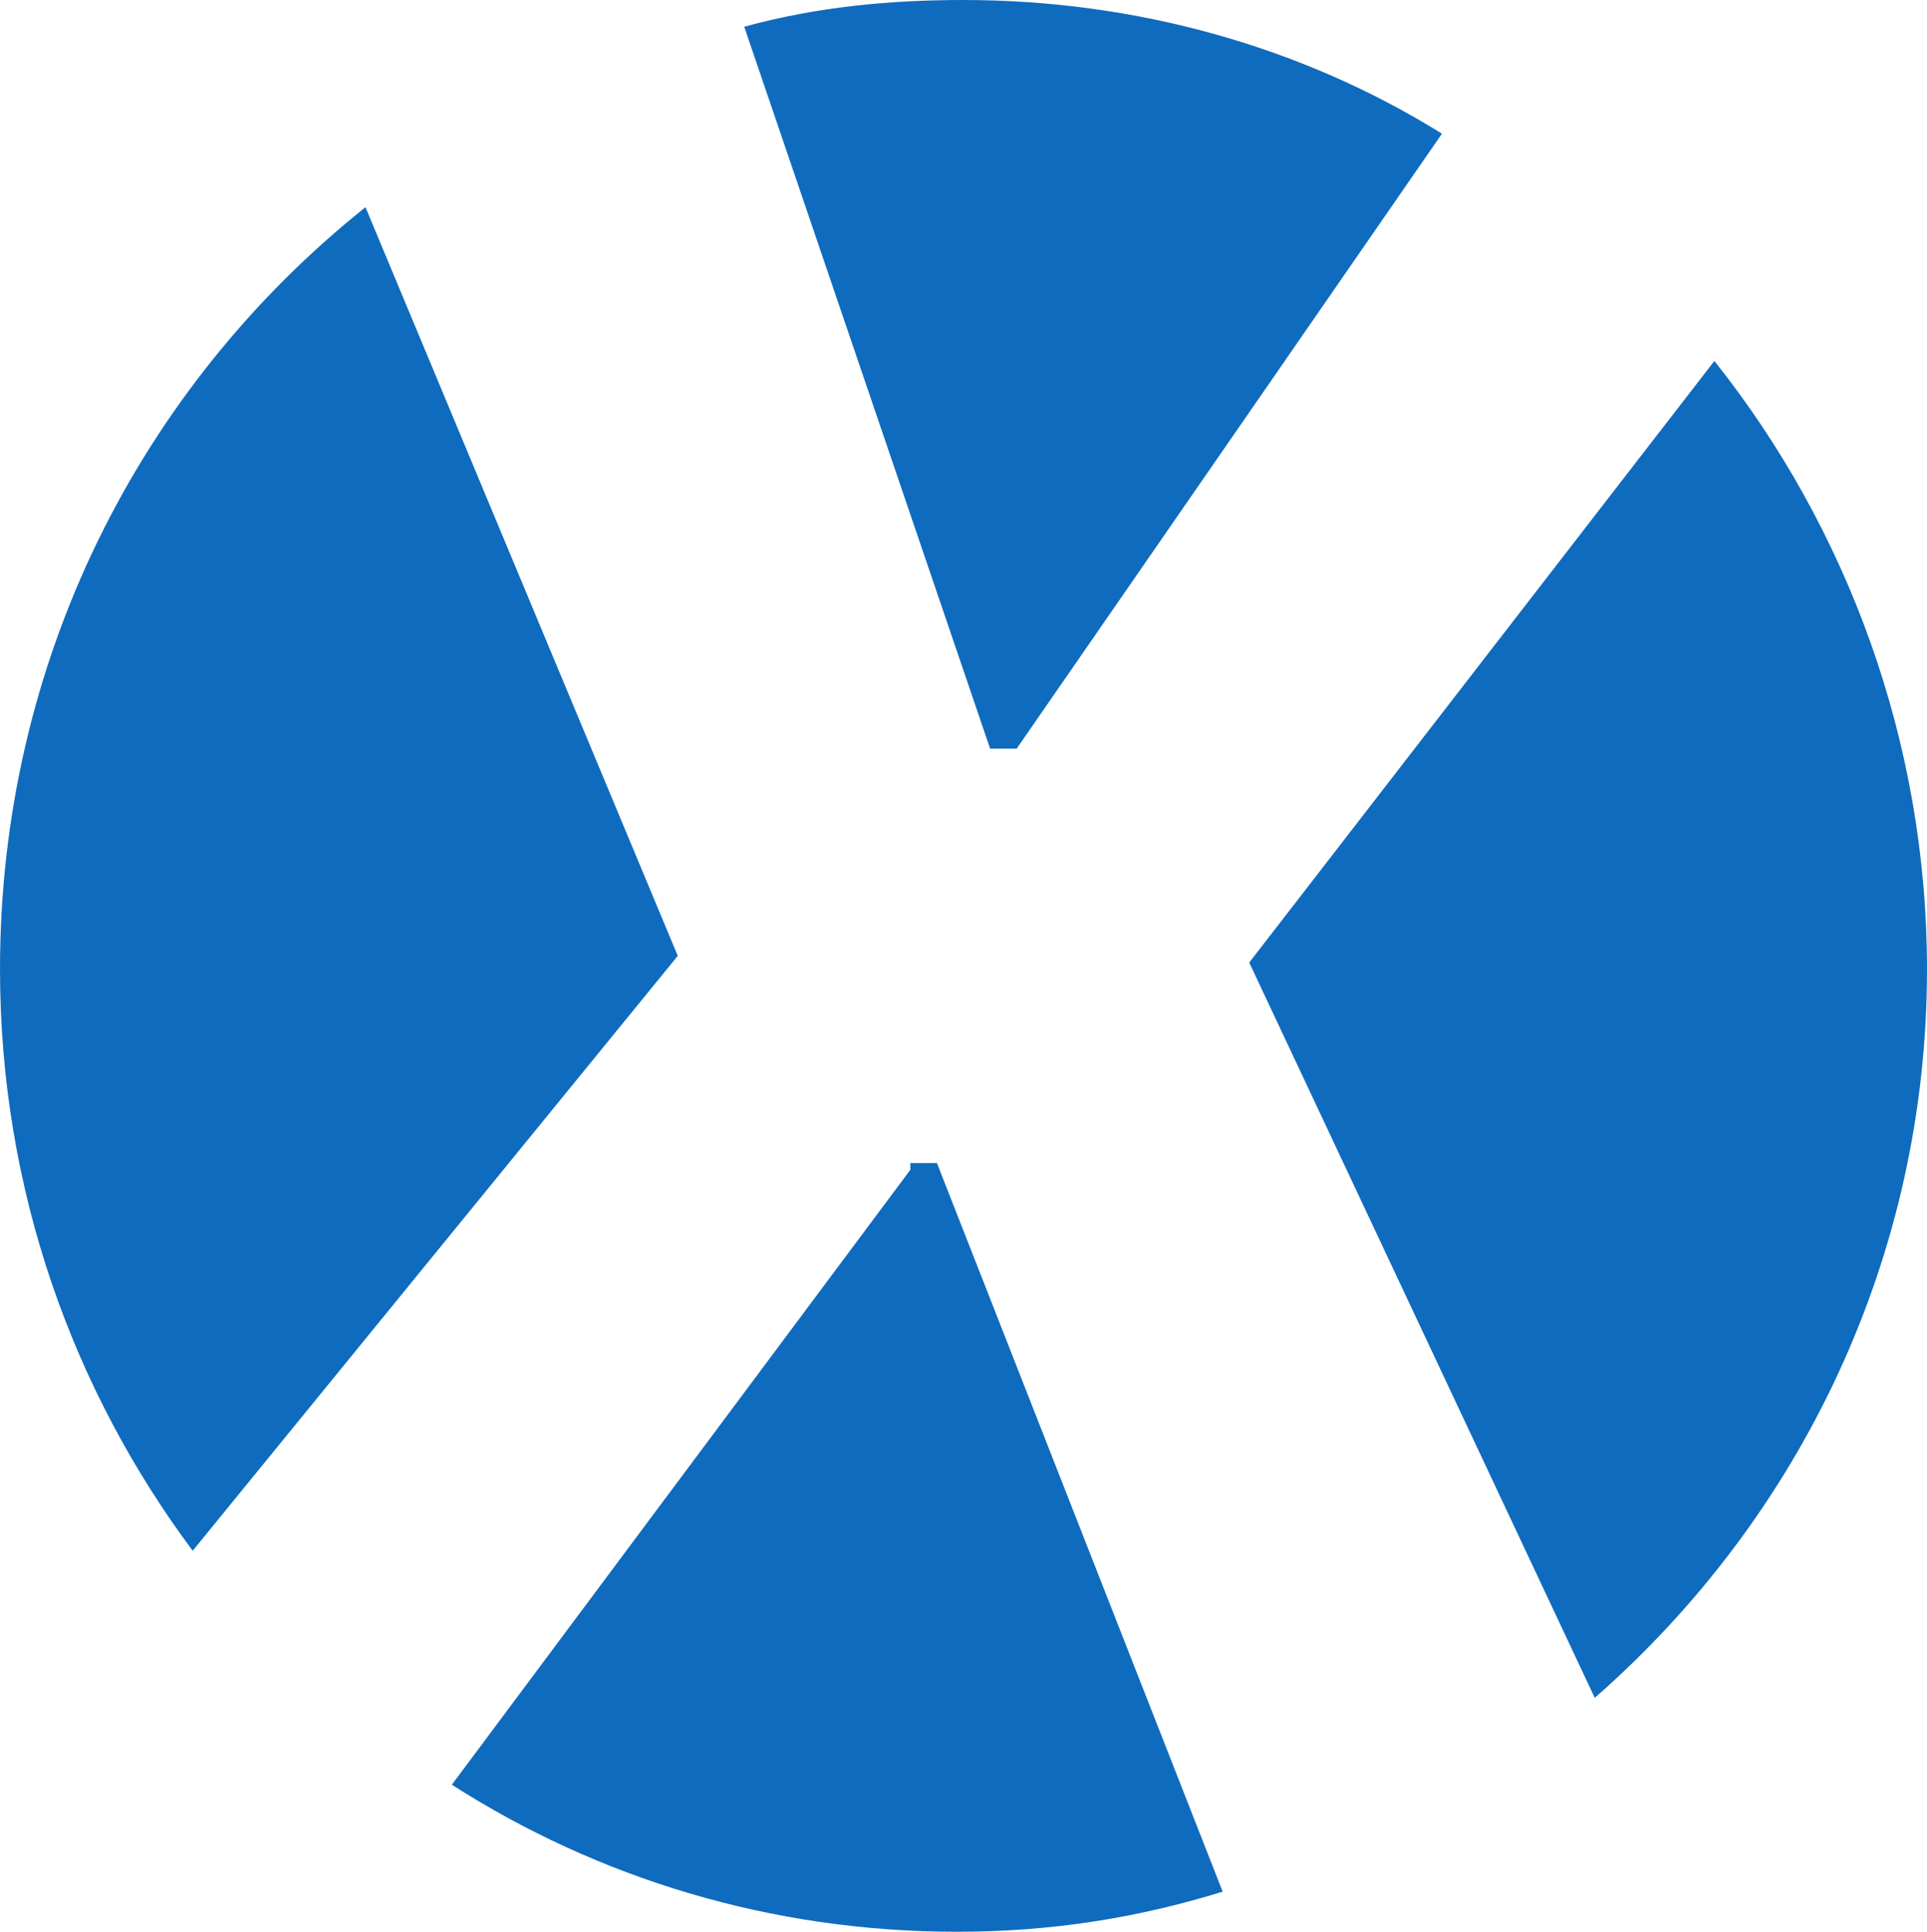 
<svg version="1.1" xmlns="http://www.w3.org/2000/svg" xmlns:xlink="http://www.w3.org/1999/xlink" height="56.87" width="56.718">
  <defs>
    <path id="path-0-insurance" opacity="1" d="M10.757,6.1 C4.107,11.413 0,19.481 0,28.533 C0,35.027 2.151,40.931 5.672,45.653 L19.949,28.14 L10.757,6.1Z"/>
    <path id="path-1-insurance" opacity="1" d="M26.795,34.437 L13.299,52.541 C17.602,55.296 22.687,56.87 28.164,56.87 C30.902,56.87 33.444,56.476 35.987,55.689 L27.577,34.24 L26.795,34.24 L26.795,34.437Z"/>
    <path id="path-2-insurance" opacity="1" d="M29.924,22.04 L42.441,3.936 C38.334,1.377 33.444,0 28.359,0 C26.208,0 24.056,0.197 21.905,0.787 L29.142,22.04 L29.924,22.04Z"/>
    <path id="path-3-insurance" opacity="1" d="M46.939,49.983 C53.002,44.67 56.718,36.995 56.718,28.533 C56.718,21.843 54.371,15.546 50.46,10.626 L36.769,28.337 L46.939,49.983Z"/>
  </defs>
  <g opacity="1">
    <g opacity="1">
      <use xlink:href="#path-0-insurance" fill="rgb(15,107,190)" fill-opacity="1"/>
    </g>
    <g opacity="1">
      <use xlink:href="#path-1-insurance" fill="rgb(15,107,190)" fill-opacity="1"/>
    </g>
    <g opacity="1">
      <use xlink:href="#path-2-insurance" fill="rgb(15,107,190)" fill-opacity="1"/>
    </g>
    <g opacity="1">
      <use xlink:href="#path-3-insurance" fill="rgb(15,107,190)" fill-opacity="1"/>
    </g>
  </g>
</svg>